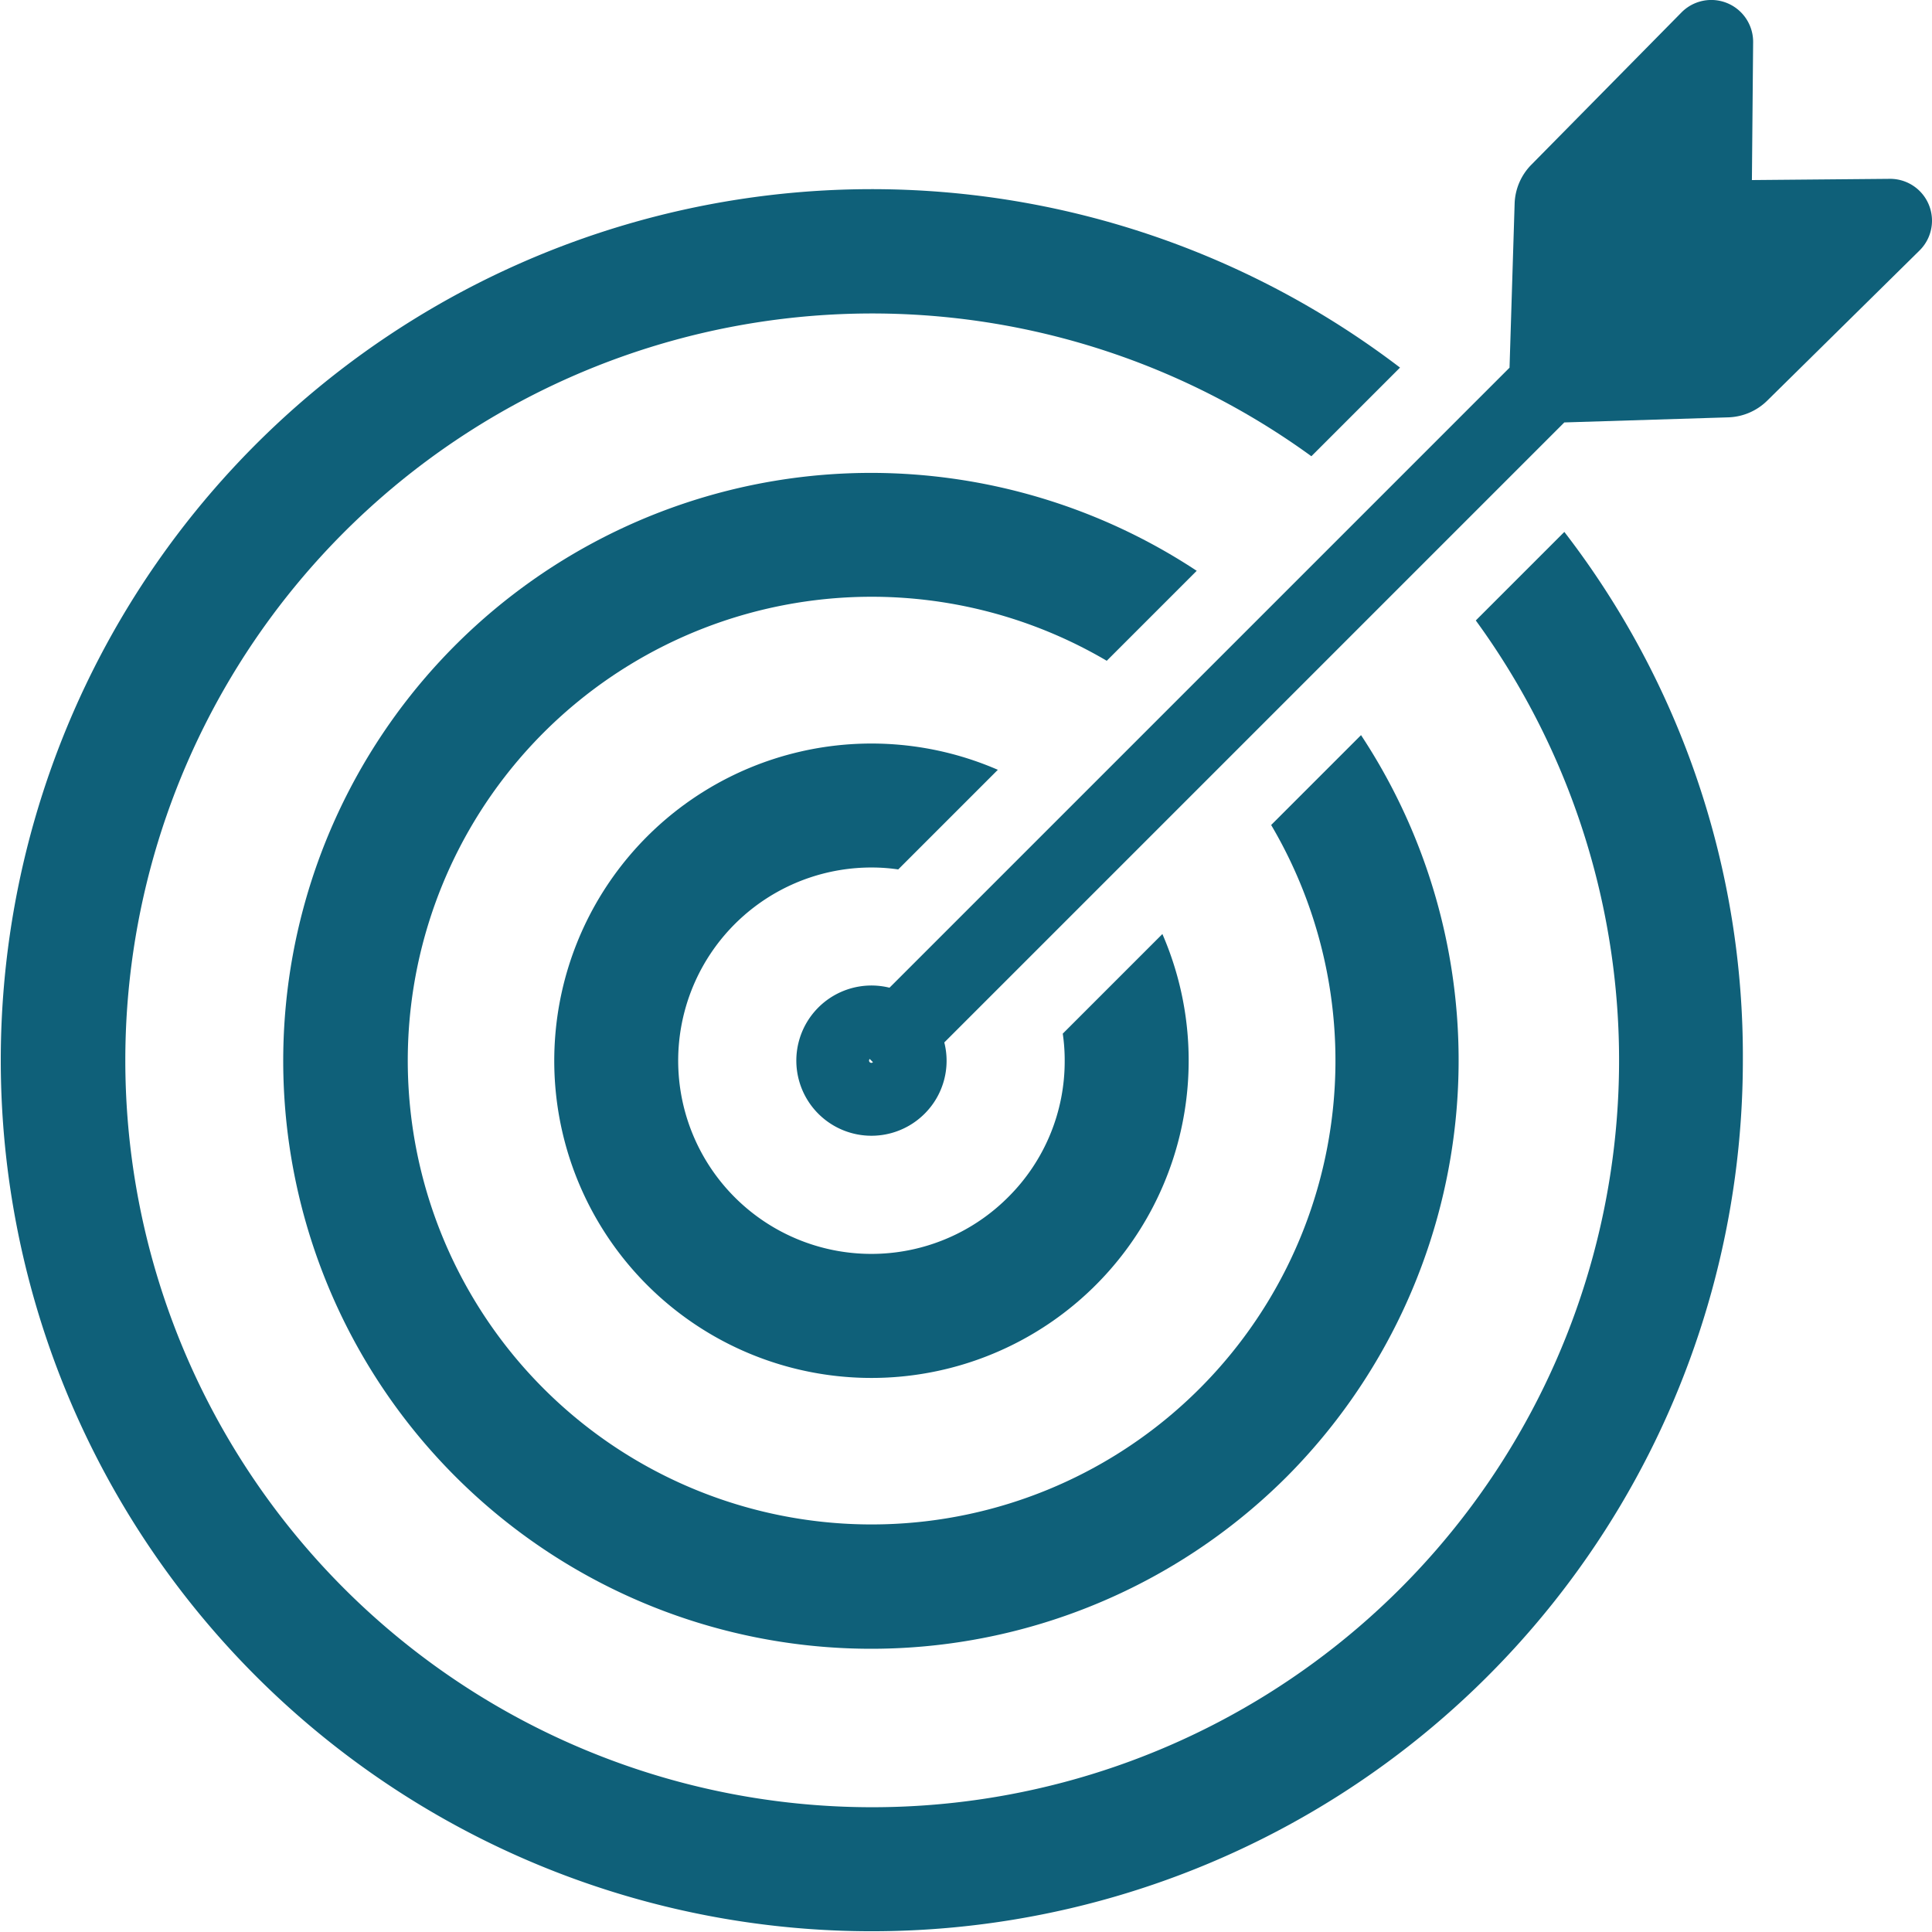 <svg xmlns="http://www.w3.org/2000/svg" width="60" height="60" viewBox="0 0 60 60">
  <defs>
    <style>
      .cls-1 {
        opacity: 0;
      }

      .cls-2 {
        fill: #c5c5c5;
      }

      .cls-3 {
        fill: #707070;
      }

      .cls-4 {
        fill: #0f6079;
      }
    </style>
  </defs>
  <g id="Group_4077" data-name="Group 4077" transform="translate(-1346 -631)">
    <g id="Rectangle_2721" data-name="Rectangle 2721" class="cls-1">
      <rect id="Rectangle_2721-2" data-name="Rectangle 2721" class="cls-2" width="60" height="60" transform="translate(1346 631)"/>
      <path id="Rectangle_2721_-_Outline" data-name="Rectangle 2721 - Outline" class="cls-3" d="M1,1V59H59V1H1M0,0H60V60H0Z" transform="translate(1346 631)"/>
    </g>
    <g id="Group_4060" data-name="Group 4060" transform="translate(1193.95 1.347)">
      <path id="Path_1252" data-name="Path 1252" class="cls-4" d="M206.176,681.132a27.051,27.051,0,1,1-10.647-21.521l-2.753,2.753a23.195,23.195,0,1,0,5.106,5.1l2.75-2.75A26.643,26.643,0,0,1,206.176,681.132Z" transform="translate(0 -18.542)"/>
      <path id="Path_1253" data-name="Path 1253" class="cls-4" d="M219.844,721.852a18.259,18.259,0,1,1-12.909-31.162,18.389,18.389,0,0,1,10.1,3.041l-2.794,2.794a14.405,14.405,0,1,0,5.106,5.1l2.791-2.791A18.337,18.337,0,0,1,219.844,721.852Z" transform="translate(-27.82 -46.351)"/>
      <path id="Path_1254" data-name="Path 1254" class="cls-4" d="M243.284,735.466a9.851,9.851,0,1,1-5.926-9.03l-3.094,3.094a5.646,5.646,0,0,0-.833-.06,6,6,0,1,0,4.244,10.241,5.944,5.944,0,0,0,1.759-4.244,5.671,5.671,0,0,0-.06-.837l3.094-3.094A9.844,9.844,0,0,1,243.284,735.466Z" transform="translate(-54.319 -72.876)"/>
      <path id="Path_1255" data-name="Path 1255" class="cls-4" d="M288.768,635.207l-4.271.038.038-4.271a1.3,1.3,0,0,0-2.23-.93l-4.66,4.727a1.8,1.8,0,0,0-.517,1.207l-.158,5.093-19.256,19.256a2.333,2.333,0,1,0,1.089,3.915h0a2.319,2.319,0,0,0,.613-2.215l19.255-19.255,5.093-.158a1.8,1.8,0,0,0,1.206-.516l4.727-4.66A1.3,1.3,0,0,0,288.768,635.207ZM257.1,662.64a.071.071,0,0,1,0-.1l.1.1A.07.07,0,0,1,257.1,662.64Z" transform="translate(-78.04)"/>
    </g>
  </g>
</svg>

